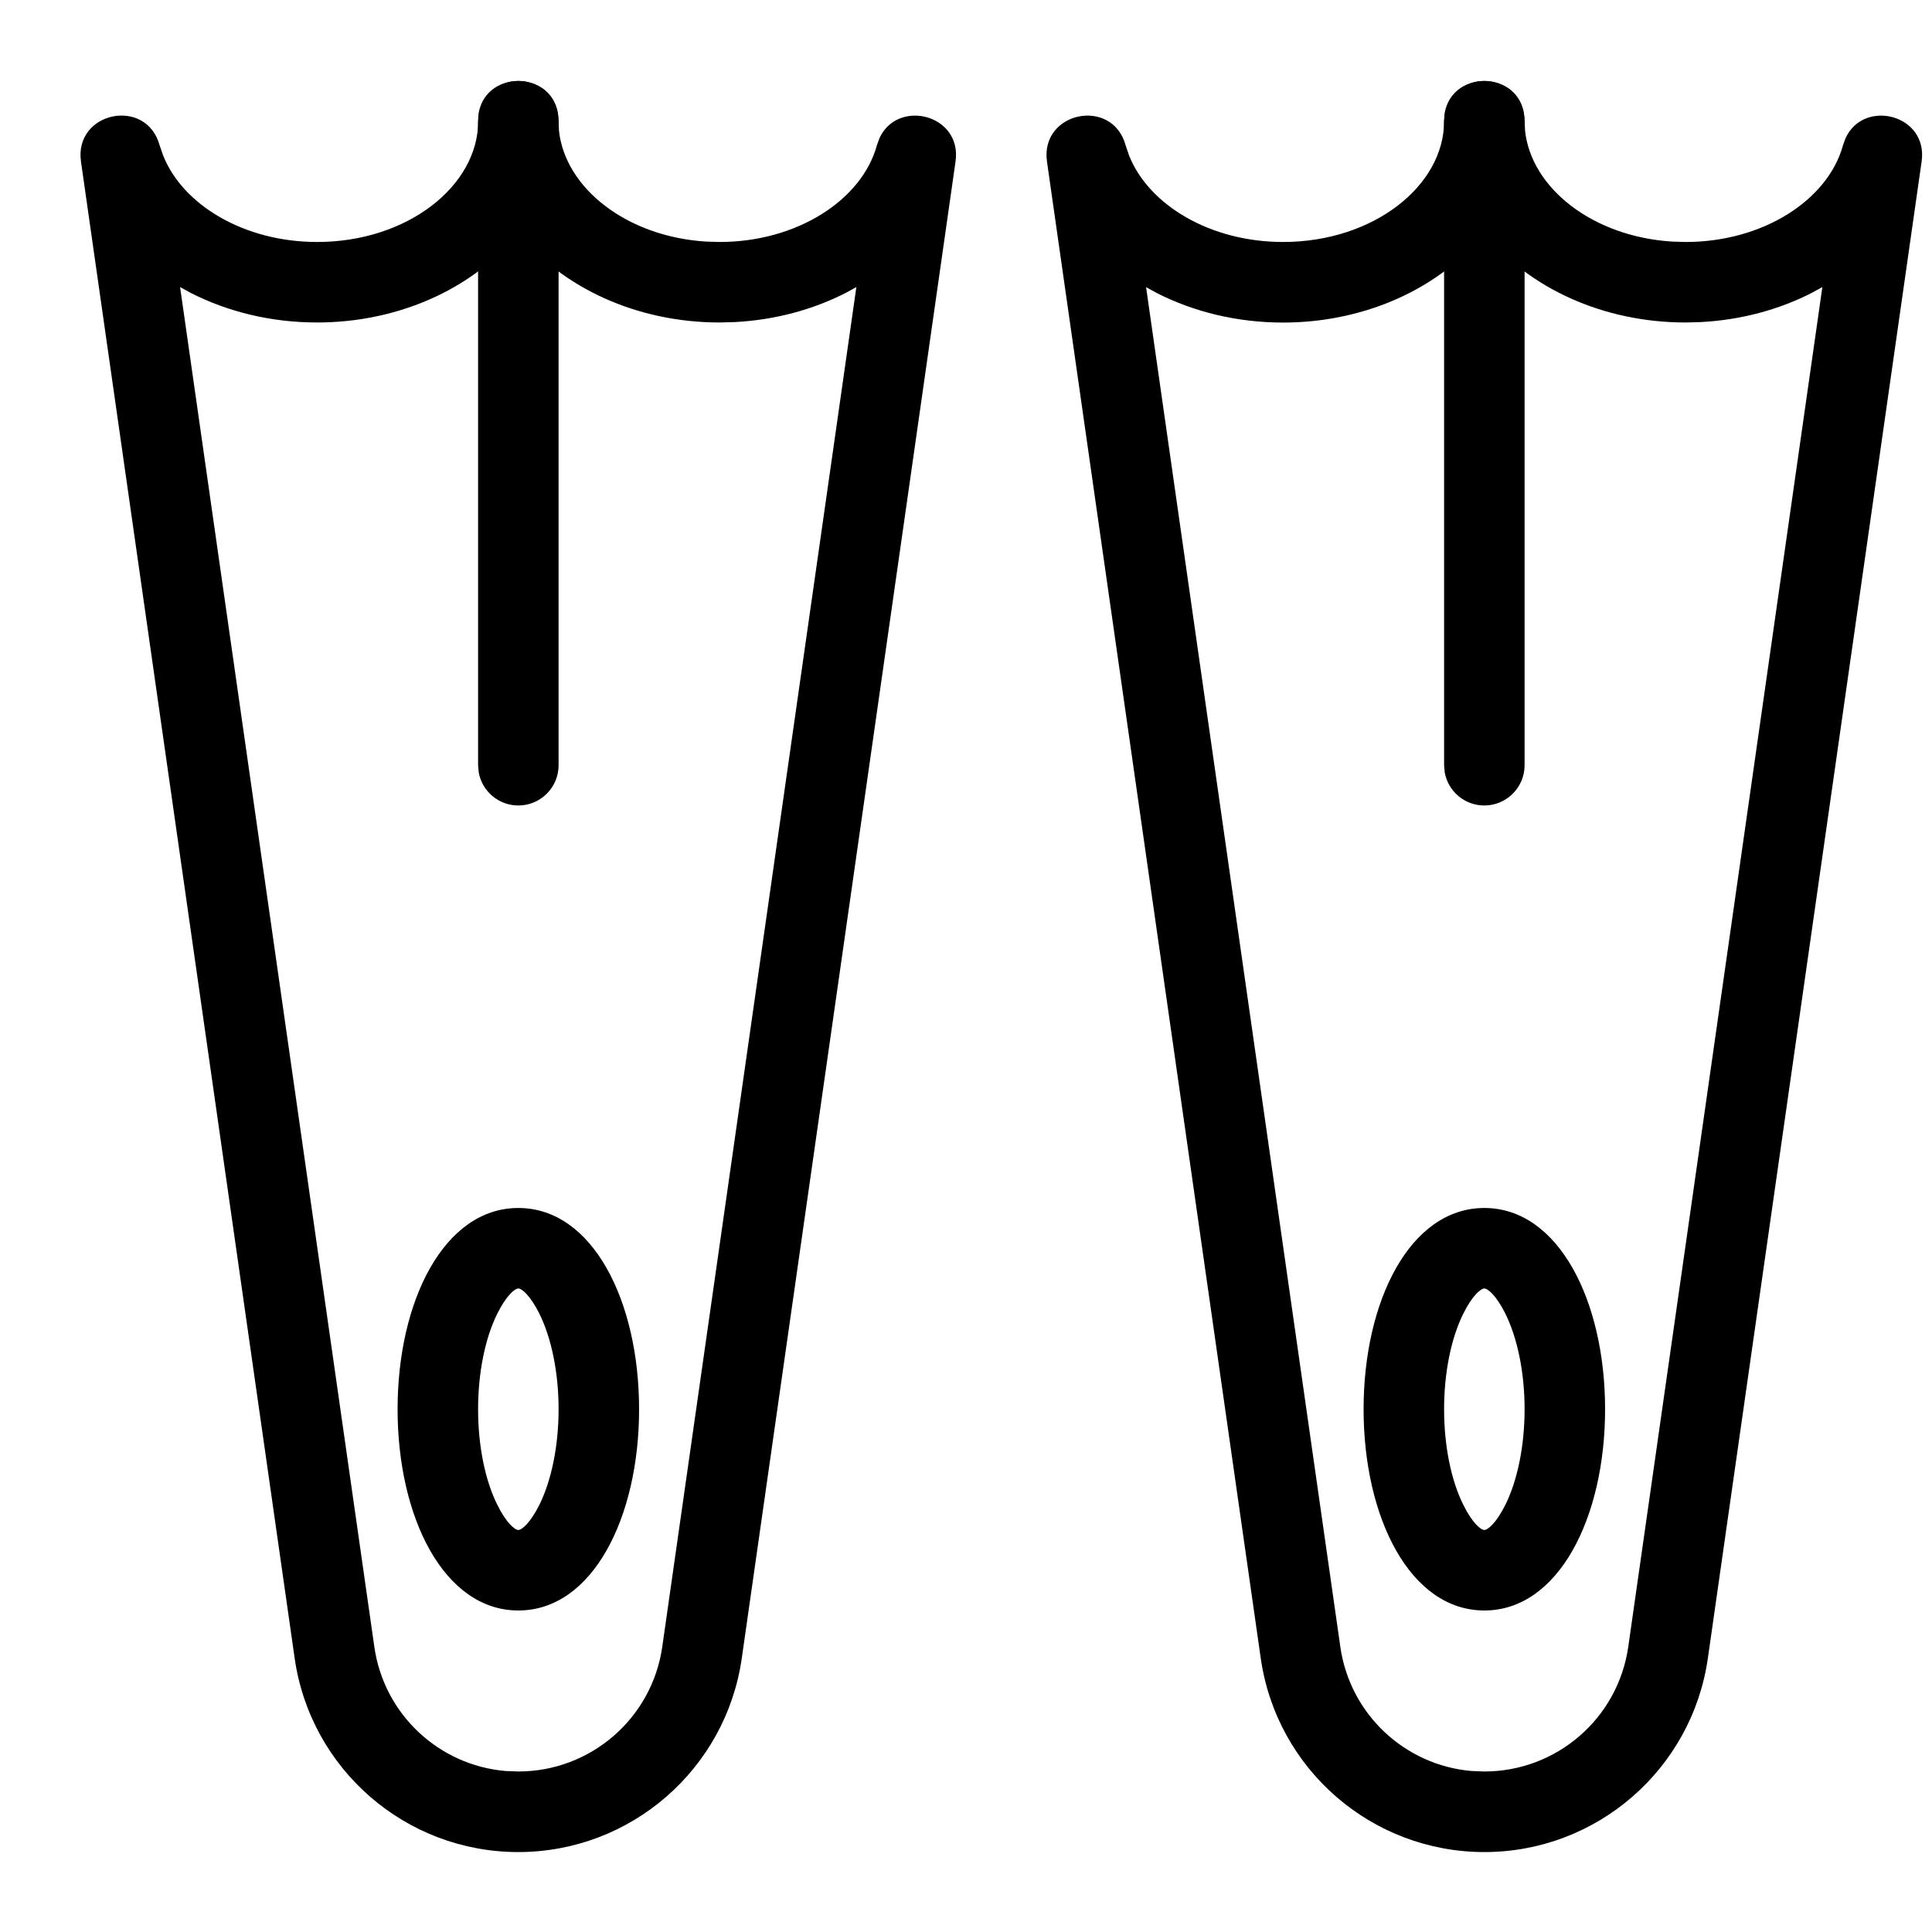 <svg xmlns="http://www.w3.org/2000/svg" width="24" height="24" viewBox="0 0 24 24">
    <defs>
        <filter id="wffl76igta">
            <feColorMatrix in="SourceGraphic" values="0 0 0 0 0 0 0 0 0 0 0 0 0 0 0 0 0 0 1 0"/>
        </filter>
    </defs>
    <g fill="none" fill-rule="evenodd">
        <g filter="url(#wffl76igta)" transform="translate(-175 -1436)">
            <g>
                <path d="M0 0H24V24H0z" transform="translate(175 1436)"/>
                <g fill="#000" fill-rule="nonzero">
                    <path d="M4.947.401L4.94.506c0 .8-.875 1.5-2 1.5-.907 0-1.67-.46-1.914-1.076L.983.805C.817.2-.083.388.006 1.008L2.66 19.597c.197 1.382 1.38 2.41 2.778 2.41 1.396 0 2.58-1.028 2.777-2.41l2.655-18.59c.084-.586-.72-.785-.945-.29l-.032.088c-.185.677-.989 1.201-1.955 1.201l-.167-.005c-.99-.062-1.75-.666-1.827-1.376L5.939.506c0-.63-.892-.665-.992-.105zm.364 1.64l.127-.148.007.008c.541.672 1.464 1.105 2.494 1.105l.188-.005c.5-.026.971-.154 1.38-.363l.131-.072-2.411 16.89c-.127.89-.89 1.55-1.788 1.55L5.28 21c-.83-.071-1.511-.706-1.63-1.543L1.237 2.566l.131.072c.461.235 1 .368 1.57.368.956 0 1.82-.373 2.372-.965z" transform="translate(175 1436) translate(1 1)"/>
                    <path d="M5.439.006c.245 0 .45.177.491.41l.009.09v8c0 .276-.224.5-.5.5-.246 0-.45-.177-.492-.41l-.008-.09v-8c0-.276.223-.5.5-.5zM5.439 14.006c-.923 0-1.5 1.155-1.5 2.5s.577 2.5 1.5 2.5c.922 0 1.5-1.155 1.5-2.5s-.578-2.5-1.5-2.5zm0 1c.044 0 .149.089.26.31.149.3.24.727.24 1.19 0 .463-.091.891-.24 1.19-.111.221-.216.31-.26.31-.045 0-.15-.089-.26-.31-.15-.299-.24-.727-.24-1.19 0-.463.09-.89.24-1.19.11-.221.215-.31.26-.31zM16.947.401l-.008.105c0 .8-.875 1.5-2 1.5-.907 0-1.67-.46-1.914-1.076l-.042-.125c-.166-.604-1.066-.417-.977.203l2.655 18.589c.197 1.382 1.38 2.41 2.778 2.41 1.396 0 2.58-1.028 2.777-2.41l2.655-18.59c.084-.586-.72-.785-.945-.29l-.032.088c-.185.677-.989 1.201-1.955 1.201l-.167-.005c-.99-.062-1.75-.666-1.827-1.376l-.006-.119c0-.63-.892-.665-.992-.105zm.491 1.492l.007.008c.541.672 1.464 1.105 2.494 1.105l.188-.005c.5-.026.971-.154 1.38-.363l.131-.072-2.411 16.89c-.127.89-.89 1.55-1.788 1.55L17.28 21c-.829-.071-1.511-.706-1.63-1.543l-2.413-16.89.131.072c.461.235 1 .368 1.57.368.956 0 1.82-.373 2.372-.965l.127-.148z" transform="translate(175 1436) translate(1 1)"/>
                    <path d="M17.439.006c.245 0 .45.177.491.41l.009.09v8c0 .276-.224.5-.5.5-.246 0-.45-.177-.492-.41l-.008-.09v-8c0-.276.223-.5.5-.5zM17.439 14.006c-.923 0-1.5 1.155-1.5 2.5s.577 2.5 1.5 2.5c.922 0 1.5-1.155 1.5-2.5s-.578-2.5-1.5-2.5zm0 1c.044 0 .149.089.26.31.149.3.24.727.24 1.19 0 .463-.091.891-.24 1.19-.111.221-.216.31-.26.31-.045 0-.15-.089-.26-.31-.15-.299-.24-.727-.24-1.19 0-.463.09-.89.24-1.19.11-.221.215-.31.26-.31z" transform="translate(175 1436) translate(1 1)"/>
                </g>
            </g>
        </g>
    </g>
</svg>

